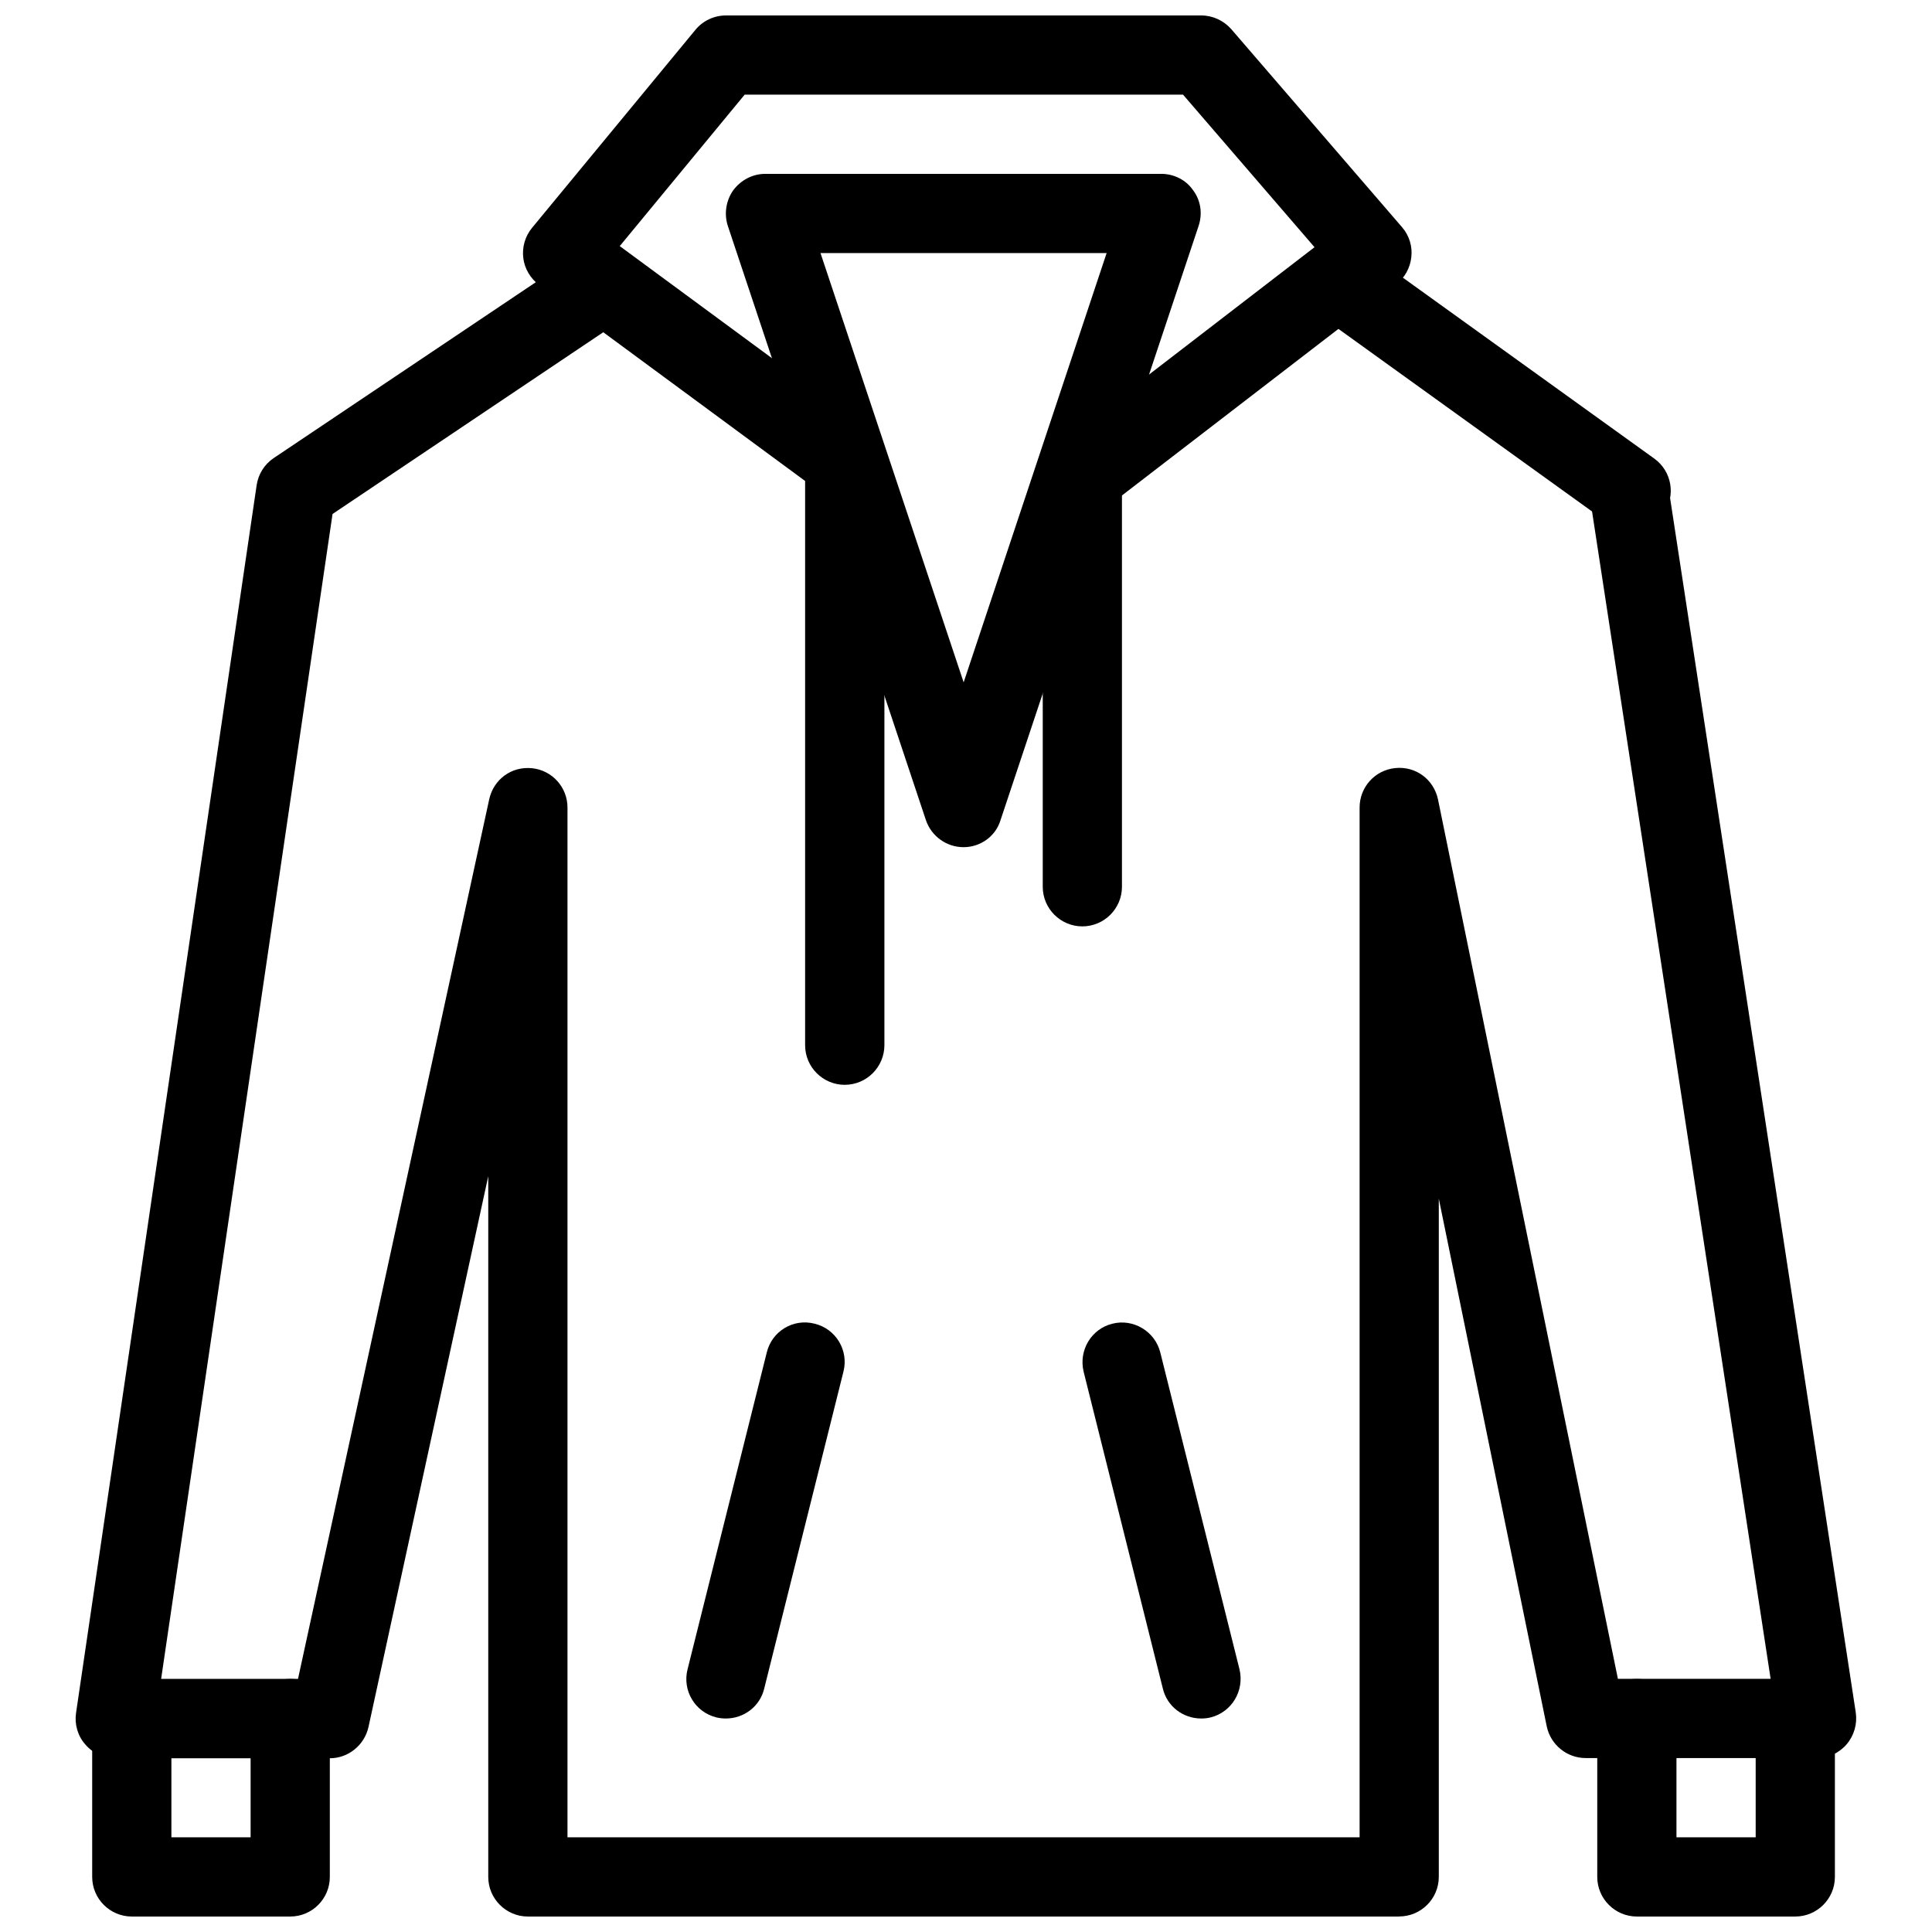 <?xml version="1.0" encoding="UTF-8"?>
<!-- Uploaded to: ICON Repo, www.iconrepo.com, Generator: ICON Repo Mixer Tools -->
<svg width="800px" height="800px" version="1.1" viewBox="144 144 512 512" xmlns="http://www.w3.org/2000/svg">
 <defs>
  <clipPath id="d">
   <path d="m168 588h64v63.902h-64z"/>
  </clipPath>
  <clipPath id="c">
   <path d="m164 210h472v441.9h-472z"/>
  </clipPath>
  <clipPath id="b">
   <path d="m567 588h64v63.902h-64z"/>
  </clipPath>
  <clipPath id="a">
   <path d="m282 148.09h237v283.91h-237z"/>
  </clipPath>
 </defs>
 <path d="m576.29 284.54c-2.141 0-4.262-0.629-6.152-1.953l-76.516-55.082c-4.766-3.402-5.773-9.949-2.414-14.652 3.402-4.703 9.973-5.75 14.672-2.394l76.516 55.062c4.723 3.402 5.773 9.949 2.414 14.652-2.078 2.875-5.269 4.367-8.523 4.367z"/>
 <path d="m399.35 368.51c-4.512 0-8.523-2.898-9.973-7.16l-52.48-157.44c-1.051-3.168-0.523-6.719 1.406-9.469 2.016-2.707 5.121-4.367 8.5-4.367h104.96c3.359 0 6.57 1.617 8.438 4.367 2.059 2.731 2.5 6.277 1.426 9.469l-52.48 157.44c-1.281 4.262-5.289 7.16-9.805 7.16zm-37.91-157.44 37.934 113.76 37.891-113.76z"/>
 <path d="m336.37 599.42c-0.84 0-1.68-0.082-2.539-0.293-5.668-1.426-9.047-7.117-7.621-12.742l20.992-83.969c1.363-5.625 7.012-9.09 12.699-7.621 5.668 1.387 9.047 7.117 7.621 12.699l-20.992 83.969c-1.133 4.809-5.438 7.957-10.16 7.957z"/>
 <path d="m462.32 599.42c-4.723 0-9.027-3.148-10.16-7.957l-20.992-83.969c-1.344-5.625 2.016-11.316 7.621-12.699 5.582-1.426 11.316 2.059 12.699 7.621l20.992 83.969c1.344 5.648-2.016 11.316-7.621 12.742-0.82 0.211-1.68 0.293-2.539 0.293z"/>
 <g clip-path="url(#d)">
  <path d="m220.91 651.9h-41.984c-5.773 0-10.496-4.703-10.496-10.496v-41.984c0-5.773 4.723-10.496 10.496-10.496 5.773 0 10.496 4.723 10.496 10.496v31.488h20.992v-31.488c0-5.773 4.723-10.496 10.496-10.496 5.773 0 10.496 4.723 10.496 10.496v41.984c0 5.793-4.703 10.496-10.496 10.496z"/>
 </g>
 <g clip-path="url(#c)">
  <path d="m514.8 651.9h-230.91c-5.773 0-10.496-4.703-10.496-10.496v-185.7l-31.738 145.96c-1.07 4.809-5.332 8.293-10.242 8.293h-56.867c-3.066 0-5.941-1.324-7.934-3.652-2.035-2.289-2.898-5.375-2.457-8.375l47.863-325.38c0.441-2.938 2.098-5.543 4.555-7.18l78.742-52.836c4.746-3.211 11.293-1.973 14.527 2.875 3.254 4.809 1.973 11.336-2.856 14.547l-74.859 50.254-45.426 308.71h36.273l50.676-233.12c1.156-5.227 5.879-8.797 11.398-8.207 5.332 0.566 9.34 5.082 9.34 10.41v272.9h209.92v-272.9c0-5.394 4.051-9.91 9.426-10.453 5.543-0.566 10.242 3.066 11.355 8.332l47.672 233.03h40.473l-47.652-311.52c-0.902-5.711 3.043-11.082 8.773-11.945 5.688-0.883 11.062 3.043 11.965 8.773l49.477 323.61c0.441 3.023-0.441 6.109-2.414 8.418-1.996 2.332-4.848 3.652-7.934 3.652h-61.254c-4.953 0-9.258-3.527-10.285-8.355l-28.613-139.89v179.73c0 5.793-4.723 10.496-10.496 10.496z"/>
 </g>
 <g clip-path="url(#b)">
  <path d="m619.77 651.9h-41.984c-5.773 0-10.496-4.703-10.496-10.496v-41.984c0-5.773 4.723-10.496 10.496-10.496s10.496 4.723 10.496 10.496v31.488h20.992v-31.488c0-5.773 4.723-10.496 10.496-10.496s10.496 4.723 10.496 10.496v41.984c0 5.793-4.723 10.496-10.496 10.496z"/>
 </g>
 <g clip-path="url(#a)">
  <path d="m367.86 431.49c-5.773 0-10.496-4.703-10.496-10.496v-149.53l-70.512-51.957c-2.266-1.699-3.84-4.305-4.176-7.137-0.355-2.875 0.484-5.731 2.309-7.977l43.305-52.48c1.996-2.434 4.977-3.82 8.102-3.82h125.95c3.043 0 5.941 1.344 7.957 3.633l45.258 52.48c1.891 2.184 2.793 5.059 2.457 7.914-0.293 2.875-1.762 5.5-4.008 7.262l-72.676 55.922v103.7c0 5.793-4.723 10.496-10.496 10.496-5.773 0-10.496-4.703-10.496-10.496v-108.89c0-3.254 1.512-6.34 4.094-8.332l67.93-52.27-34.848-40.43h-116.17l-33.105 40.137 65.875 48.512c2.688 1.996 4.262 5.121 4.262 8.461v154.8c-0.02 5.793-4.723 10.496-10.516 10.496z"/>
 </g>
</svg>